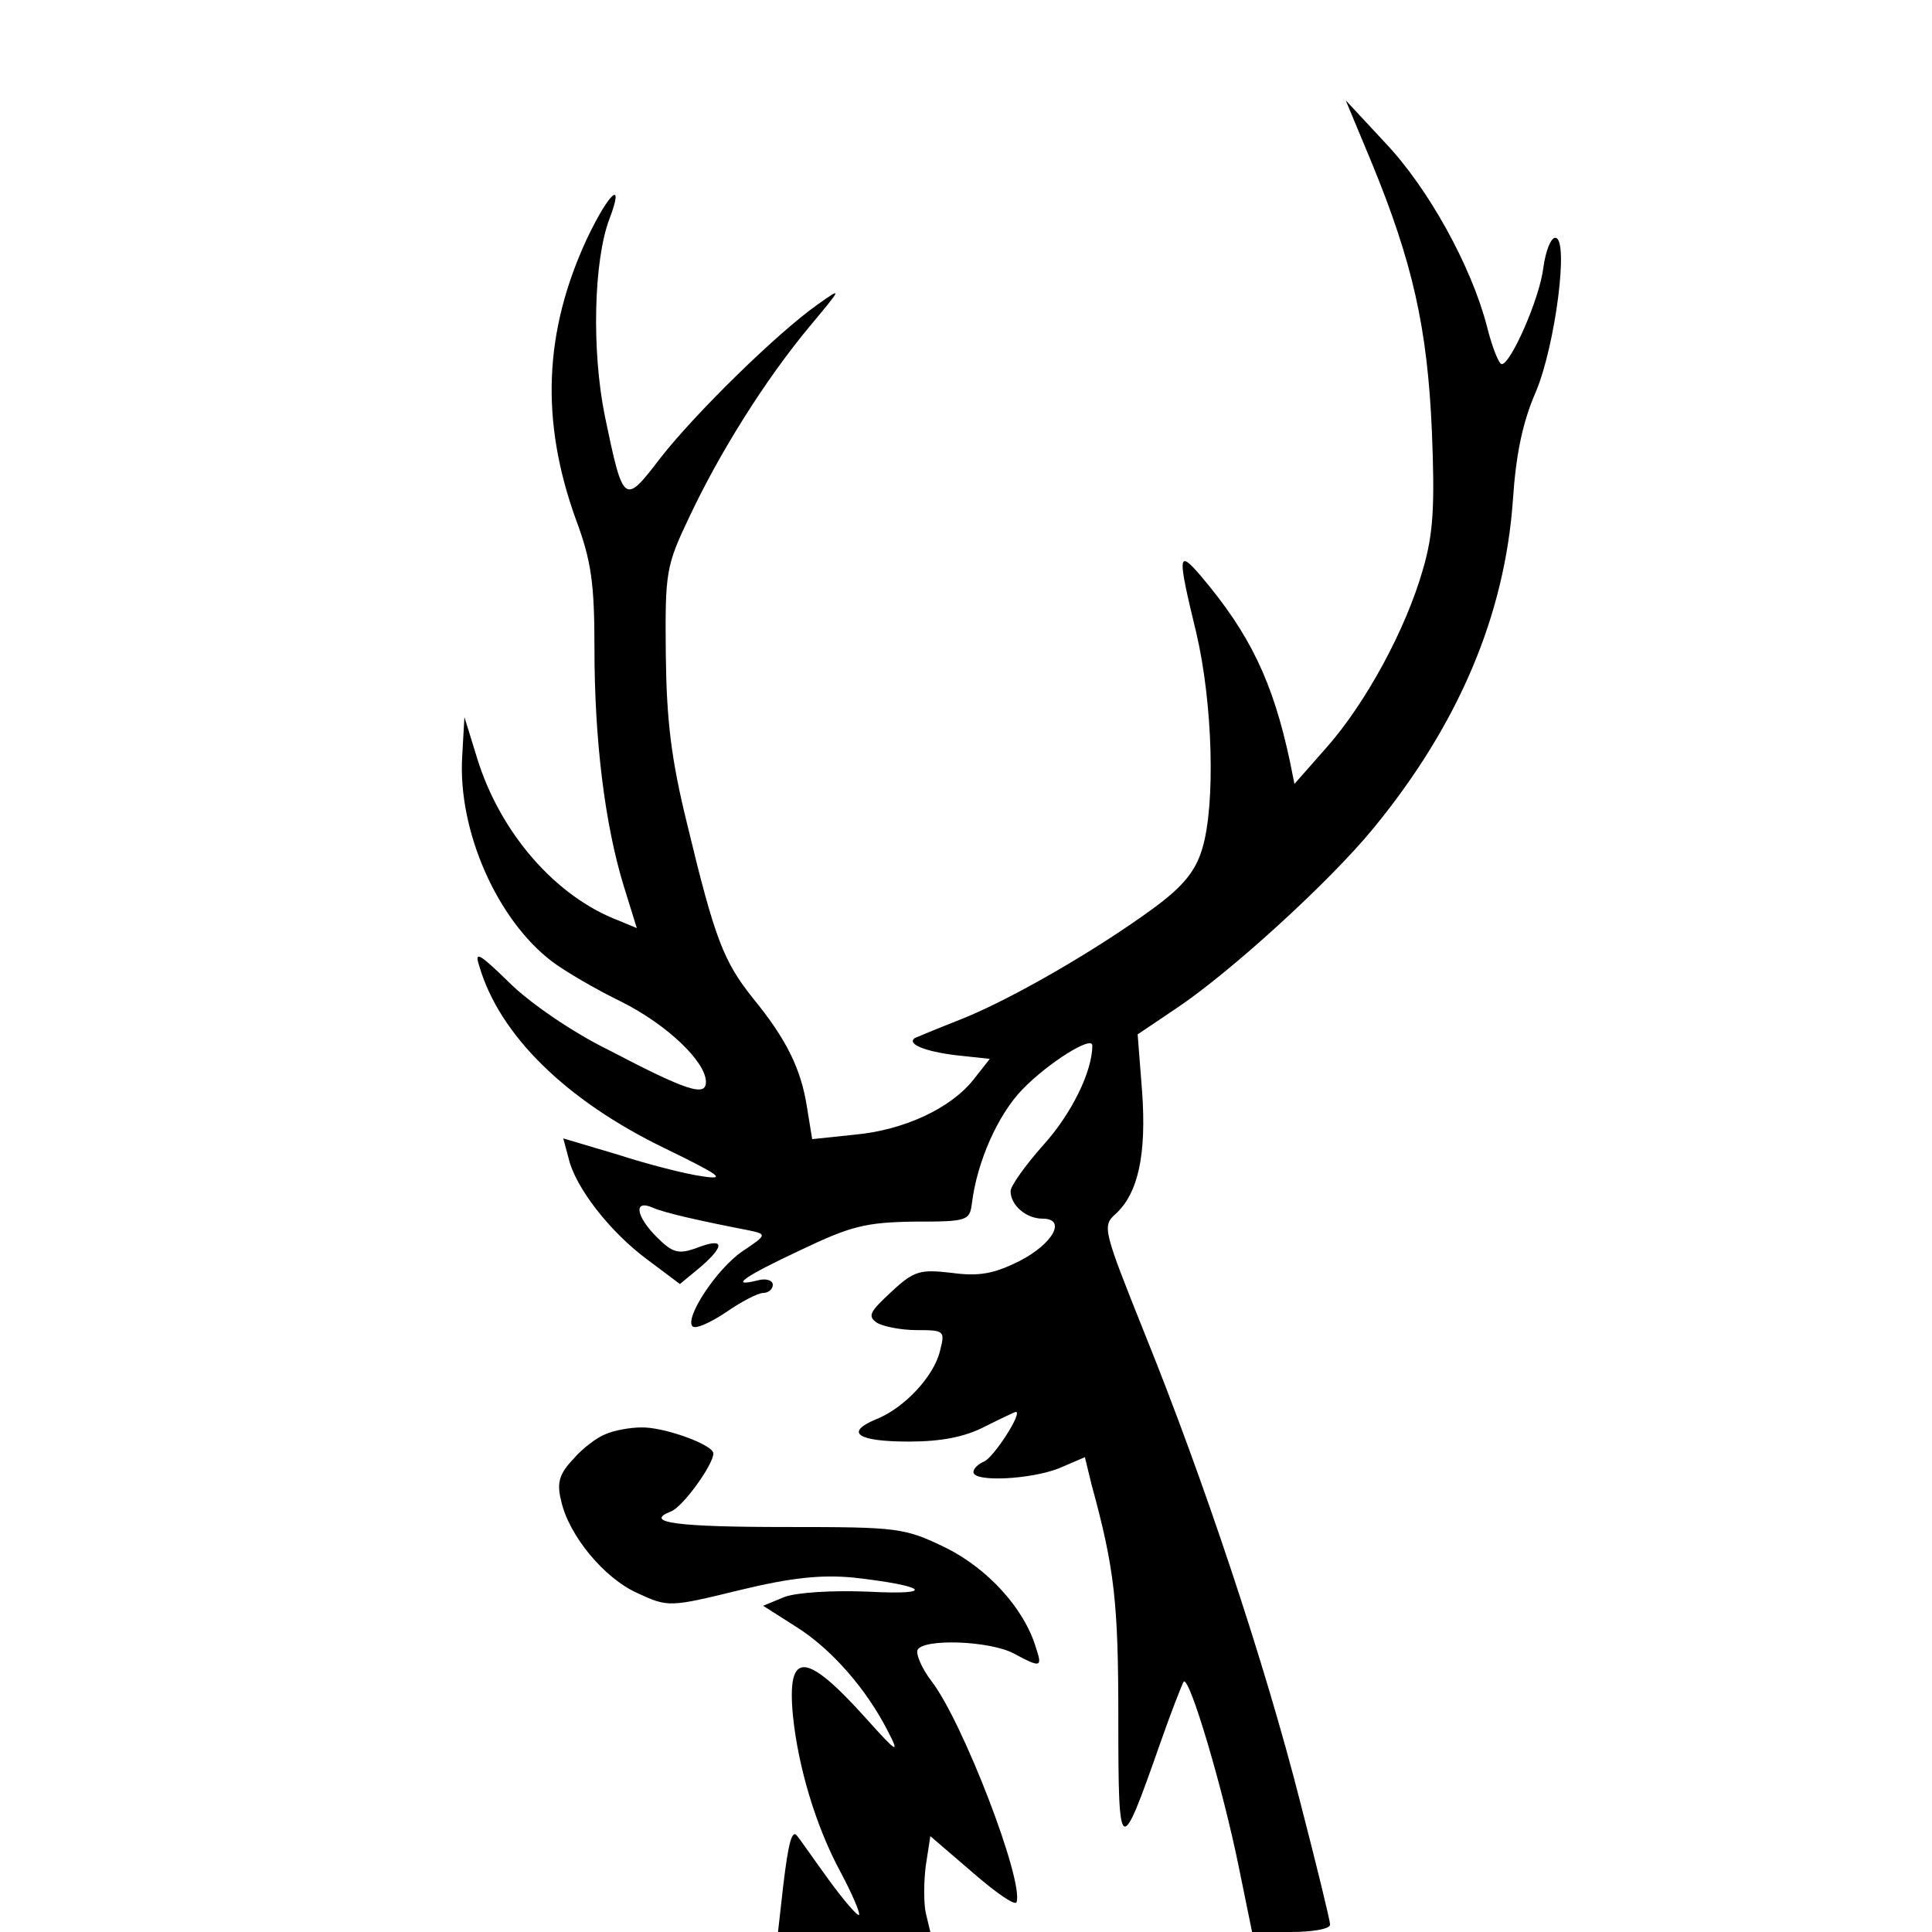<?xml version="1.0" standalone="no"?>
<!DOCTYPE svg PUBLIC "-//W3C//DTD SVG 20010904//EN"
 "http://www.w3.org/TR/2001/REC-SVG-20010904/DTD/svg10.dtd">
<svg version="1.0" xmlns="http://www.w3.org/2000/svg"
 width="260pt" height="260pt" viewBox="0 0 260 260"
 preserveAspectRatio="xMidYMid meet">
<g transform="translate(0,260) scale(0.1,-0.1)"
fill="#000000" stroke="none">
<path d="M1846 2381 c55 -134 75 -222 81 -362 4 -100 2 -137 -12 -185 -23 -81
-77 -180 -129 -239 l-44 -50 -6 30 c-23 108 -54 172 -120 250 -31 36 -32 30
-6 -77 22 -94 26 -230 8 -290 -9 -30 -25 -50 -64 -79 -79 -58 -192 -123 -259
-150 -33 -13 -62 -25 -64 -26 -11 -8 14 -18 55 -23 l46 -5 -22 -28 c-31 -39
-94 -68 -160 -74 l-57 -6 -7 43 c-8 52 -28 92 -73 147 -39 49 -51 79 -88 233
-22 89 -28 141 -29 230 -1 110 0 118 32 185 41 87 102 184 161 255 45 54 45
54 11 30 -55 -39 -164 -146 -211 -206 -49 -64 -50 -64 -75 56 -18 89 -15 209
6 265 21 55 0 37 -30 -26 -58 -125 -63 -245 -15 -378 21 -56 25 -87 25 -174 0
-123 14 -236 39 -318 l18 -58 -24 10 c-85 32 -160 118 -191 219 l-17 55 -3
-53 c-6 -100 47 -220 121 -276 17 -13 60 -38 93 -54 62 -31 114 -81 114 -108
0 -20 -24 -13 -131 43 -49 24 -107 64 -134 91 -40 39 -47 43 -40 22 27 -93
117 -181 249 -245 76 -37 84 -43 51 -38 -22 3 -73 16 -113 29 l-74 22 7 -26
c9 -40 56 -100 106 -137 l44 -33 29 24 c33 29 30 39 -8 24 -23 -8 -31 -6 -52
15 -28 28 -32 51 -6 40 15 -7 64 -18 131 -31 23 -5 23 -6 -10 -28 -35 -24 -78
-90 -67 -101 4 -4 24 5 45 19 20 14 43 26 50 26 7 0 13 5 13 11 0 6 -9 9 -20
6 -40 -10 -19 5 58 41 67 32 87 37 152 38 72 0 75 1 78 25 7 56 35 119 68 153
35 36 94 73 94 59 0 -35 -28 -92 -66 -134 -24 -27 -44 -55 -44 -62 0 -19 21
-37 43 -37 33 0 14 -34 -31 -57 -34 -17 -54 -21 -91 -16 -43 5 -51 3 -82 -26
-28 -26 -32 -32 -19 -41 8 -5 32 -10 54 -10 37 0 38 -1 31 -28 -8 -34 -48 -77
-86 -92 -43 -18 -25 -30 44 -30 43 0 75 6 102 20 22 11 41 20 42 20 10 0 -30
-62 -43 -67 -7 -3 -14 -9 -14 -14 0 -14 77 -10 115 5 l35 15 9 -37 c31 -113
36 -159 36 -314 0 -188 2 -189 56 -35 15 43 30 81 32 84 8 7 53 -145 74 -249
l18 -88 52 0 c29 0 53 4 53 10 0 5 -18 79 -40 164 -48 189 -131 437 -209 630
-56 140 -58 146 -40 162 31 28 42 81 36 165 l-6 77 52 35 c72 48 206 170 265
242 115 140 177 287 188 442 4 61 13 105 31 146 26 62 45 207 26 207 -6 0 -13
-18 -16 -40 -5 -42 -44 -130 -56 -130 -4 0 -13 23 -20 51 -21 81 -79 186 -137
247 l-53 57 35 -84z"/>
<path d="M815 670 c-11 -4 -31 -19 -43 -33 -19 -20 -23 -32 -17 -56 10 -47 58
-105 103 -125 41 -19 43 -19 137 4 70 17 110 21 153 17 99 -11 114 -24 21 -19
-49 2 -96 -1 -113 -7 l-29 -12 44 -28 c48 -30 95 -84 124 -141 16 -31 13 -30
-30 18 -81 90 -106 91 -98 4 7 -70 31 -150 64 -211 16 -30 27 -56 25 -58 -2
-2 -21 20 -42 49 -21 29 -39 55 -41 57 -7 10 -12 -8 -19 -67 l-7 -62 103 0
102 0 -6 25 c-3 13 -3 43 0 65 l6 39 57 -49 c31 -27 57 -45 59 -40 10 29 -72
242 -114 297 -14 18 -22 38 -19 43 9 15 96 12 129 -5 37 -20 39 -19 30 8 -16
53 -65 106 -121 134 -56 27 -63 28 -215 28 -147 0 -193 6 -155 21 16 6 57 63
57 78 0 12 -68 36 -97 35 -15 0 -37 -4 -48 -9z"/>
</g>
</svg>
